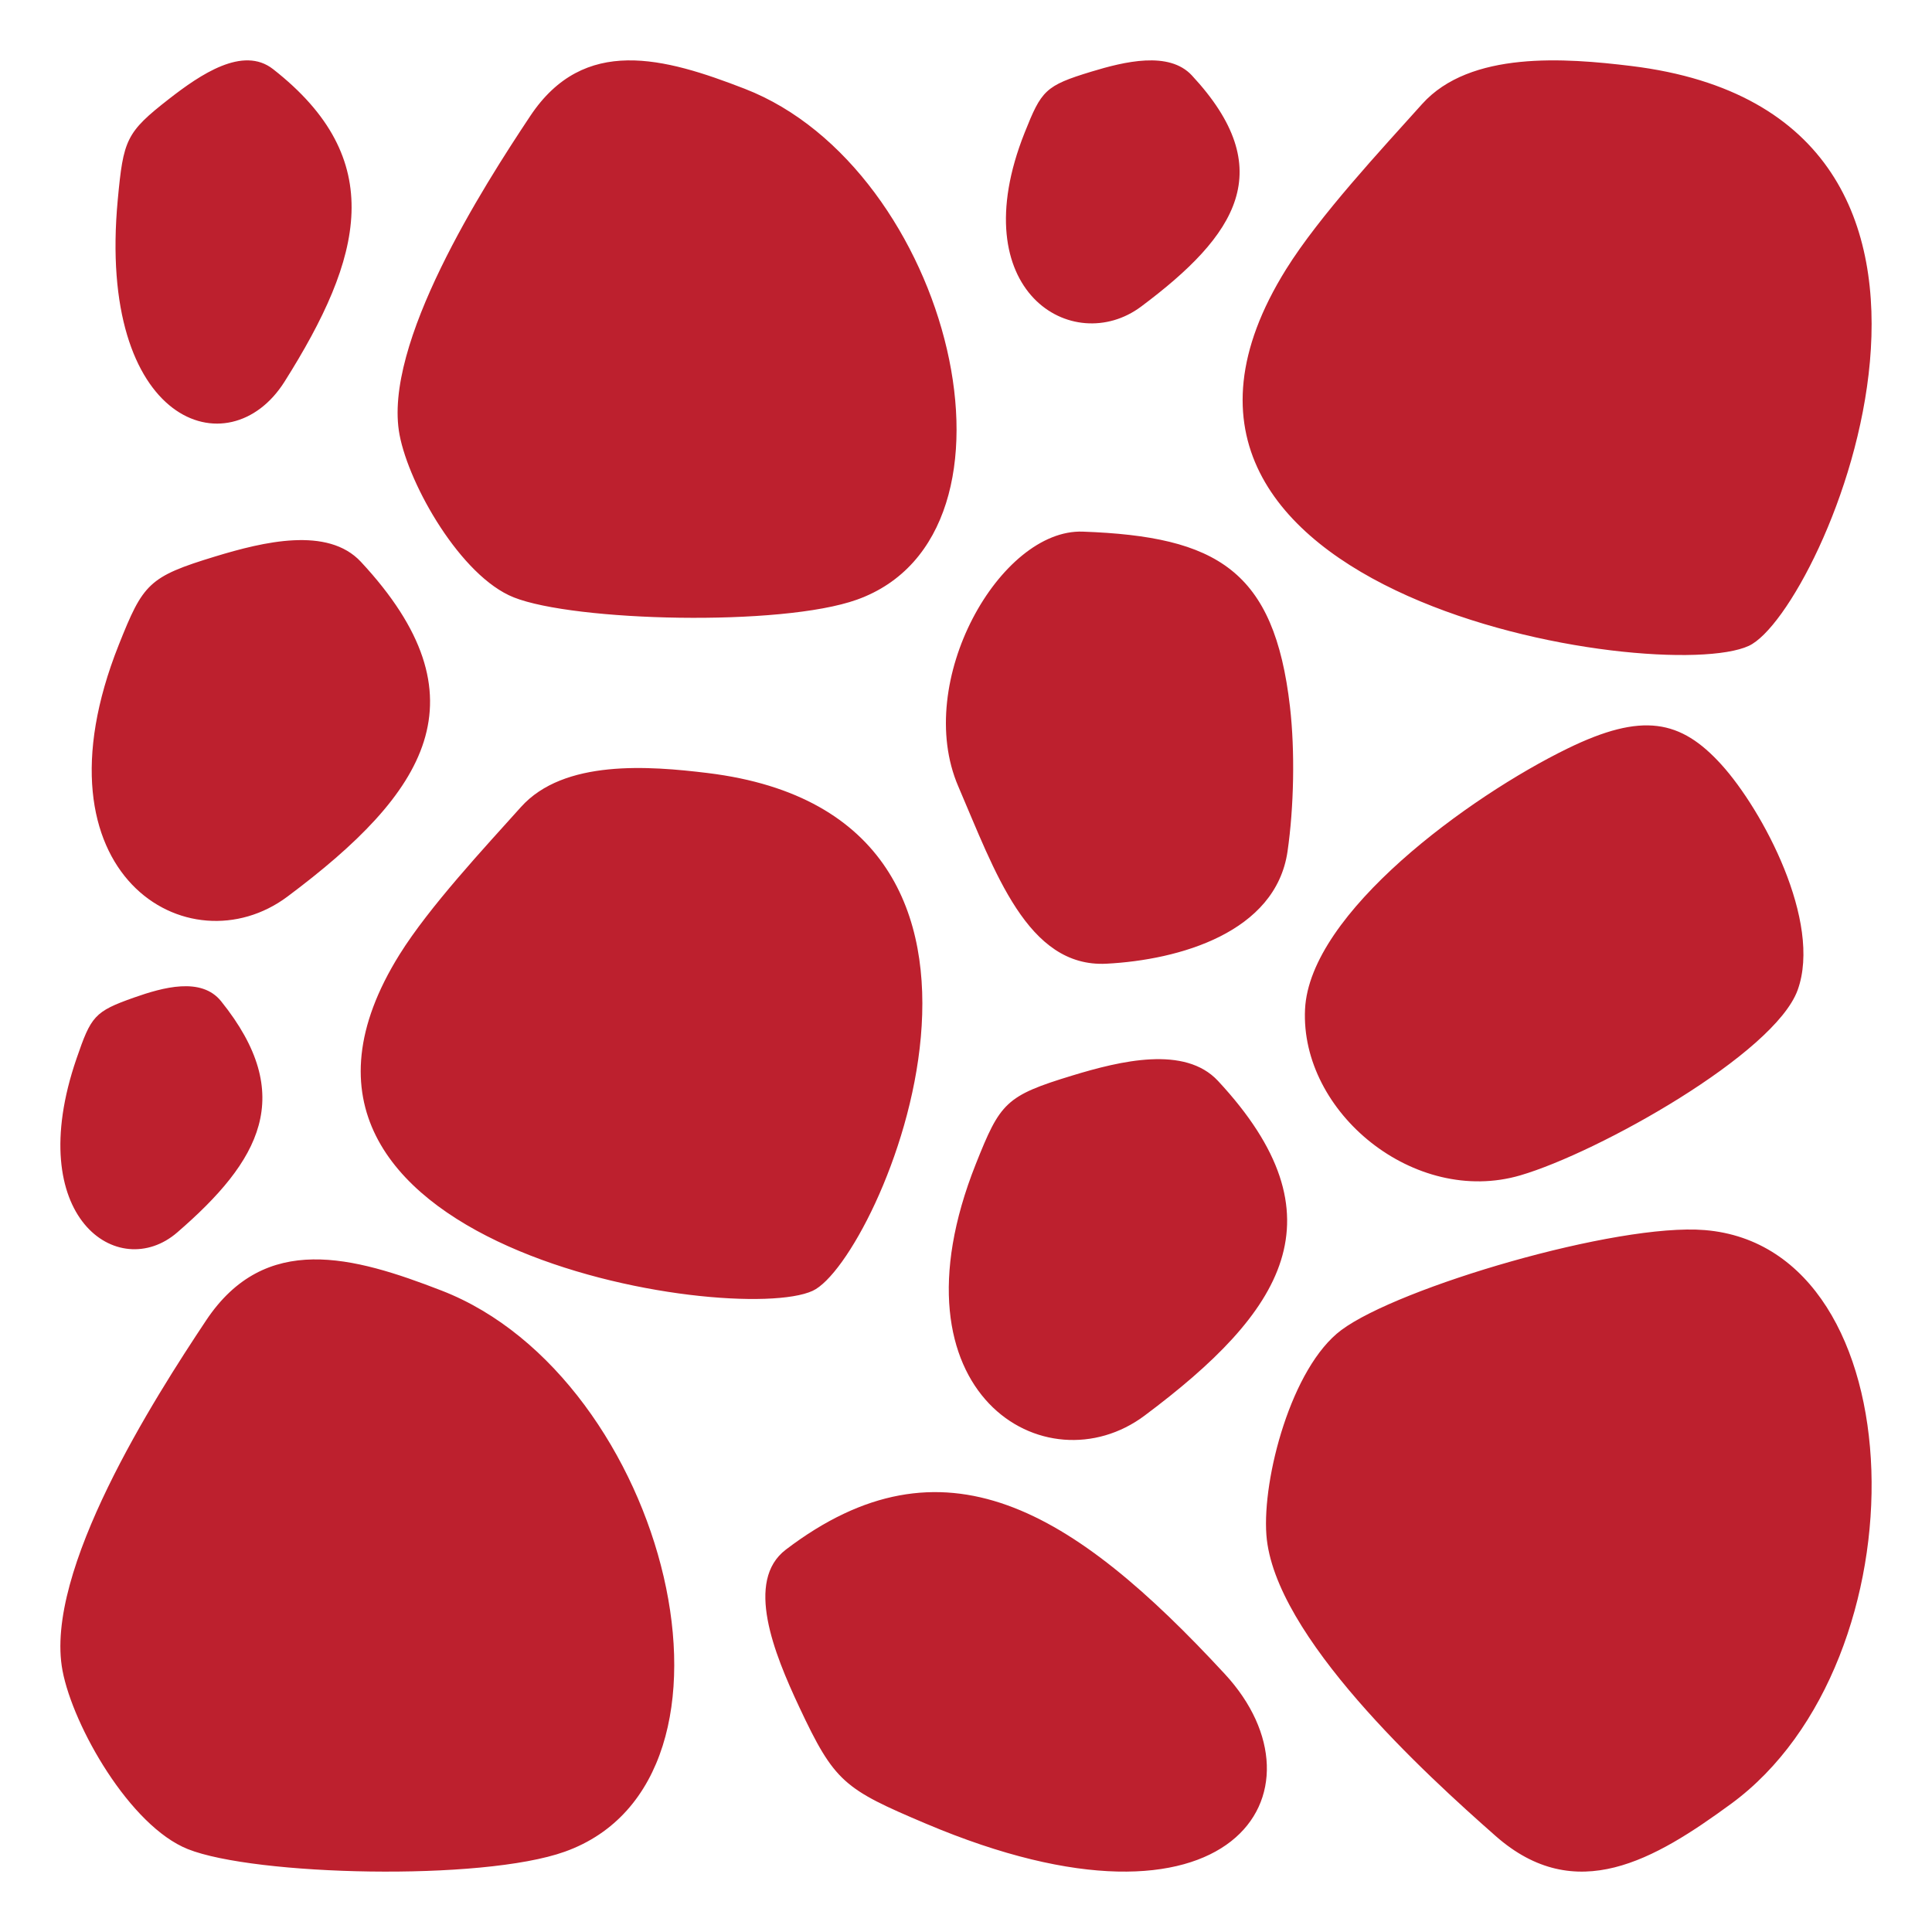 <svg xmlns="http://www.w3.org/2000/svg" width="512" height="512" viewBox="0 0 512 512" fill="none"><path fill-rule="evenodd" clip-rule="evenodd" d="M117.028 342.02C176.788 365.179 203.332 471.53 149.679 490.716C127.605 498.61 67.387 497.053 49.79 490.04C34.462 483.931 19.384 457.53 16.57 442.746C11.555 416.398 40.954 370.457 54.616 349.931C70.273 326.407 93.673 332.97 117.028 342.02ZM72.357 18.313C64.369 12.066 53.095 19.758 44.84 26.181C33.365 35.109 32.704 37.031 31.212 52.886C25.619 112.336 60.695 124.462 75.405 101.147C96.203 68.184 102.947 42.236 72.357 18.313ZM58.588 265.33C53.345 258.812 43.15 261.677 35.551 264.352C24.989 268.071 24.142 269.313 20.281 280.535C5.806 322.61 31.421 340.047 46.971 326.606C68.955 307.604 78.667 290.291 58.588 265.33ZM315.845 19.972C309.779 13.454 297.986 16.319 289.197 18.994C276.979 22.713 275.999 23.955 271.534 35.177C254.79 77.253 284.42 94.689 302.408 81.248C327.838 62.245 339.073 44.932 315.845 19.972ZM463.433 171.168C440.144 181.907 286.566 158.38 340.849 71.328C349.669 57.184 366.086 39.598 376.861 27.585C389.602 13.38 414.923 15.372 432.246 17.484C539.72 30.587 483.183 162.06 463.433 171.168ZM197.359 23.526C251.773 44.613 275.942 141.449 227.089 158.92C206.989 166.108 152.159 164.691 136.136 158.304C122.179 152.741 108.45 128.703 105.888 115.241C101.321 91.25 128.091 49.419 140.531 30.729C154.787 9.31 176.094 15.285 197.359 23.526ZM95.635 148.881C86.852 139.444 69.777 143.592 57.049 147.465C39.358 152.849 37.939 154.649 31.473 170.897C7.229 231.821 50.132 257.068 76.177 237.606C113 210.09 129.267 185.022 95.635 148.881ZM286.958 140.887C265.087 140.101 241.981 180.597 253.948 208.385C263.624 230.851 272.238 256.469 293.209 255.392C312.496 254.402 338.1 247.124 341.211 225.621C342.902 213.931 343.213 199.062 341.851 187.253C337.684 151.147 322.566 142.168 286.958 140.887ZM402.915 311.476C423.592 305.418 470.285 279.286 476.398 262.363C482.926 244.29 467.111 214.677 456.196 202.636C445.389 190.714 435.235 188.705 415.454 198.348C389.335 211.081 347.069 241.932 345.849 267.471C344.545 294.791 374.862 319.695 402.915 311.476ZM215.356 342.085C232.991 333.952 283.474 216.555 187.508 204.856C172.04 202.97 149.43 201.191 138.053 213.875C128.432 224.602 113.773 240.305 105.896 252.934C57.425 330.666 194.56 351.675 215.356 342.085ZM322.77 286.437C356.402 322.578 340.136 347.646 303.312 375.163C277.266 394.624 234.363 369.377 258.608 308.454C265.074 292.205 266.493 290.406 284.184 285.022C296.912 281.147 313.987 276.999 322.77 286.437ZM458.711 478.064C510.441 440.227 508.555 330.63 451.764 325.983C428.399 324.072 370.636 341.16 355.453 352.49C342.228 362.358 334.497 391.762 335.606 406.77C337.581 433.519 377.869 470.285 396.378 486.575C417.59 505.246 438.494 492.851 458.711 478.064ZM208.259 410.665C197.391 418.942 205.076 438.04 211.807 452.38C221.162 472.312 223.663 474.093 245.374 483.286C326.778 517.755 353.156 474.535 324.61 443.649C284.249 399.984 249.879 378.969 208.259 410.665Z" fill="#BD202E"></path></svg>